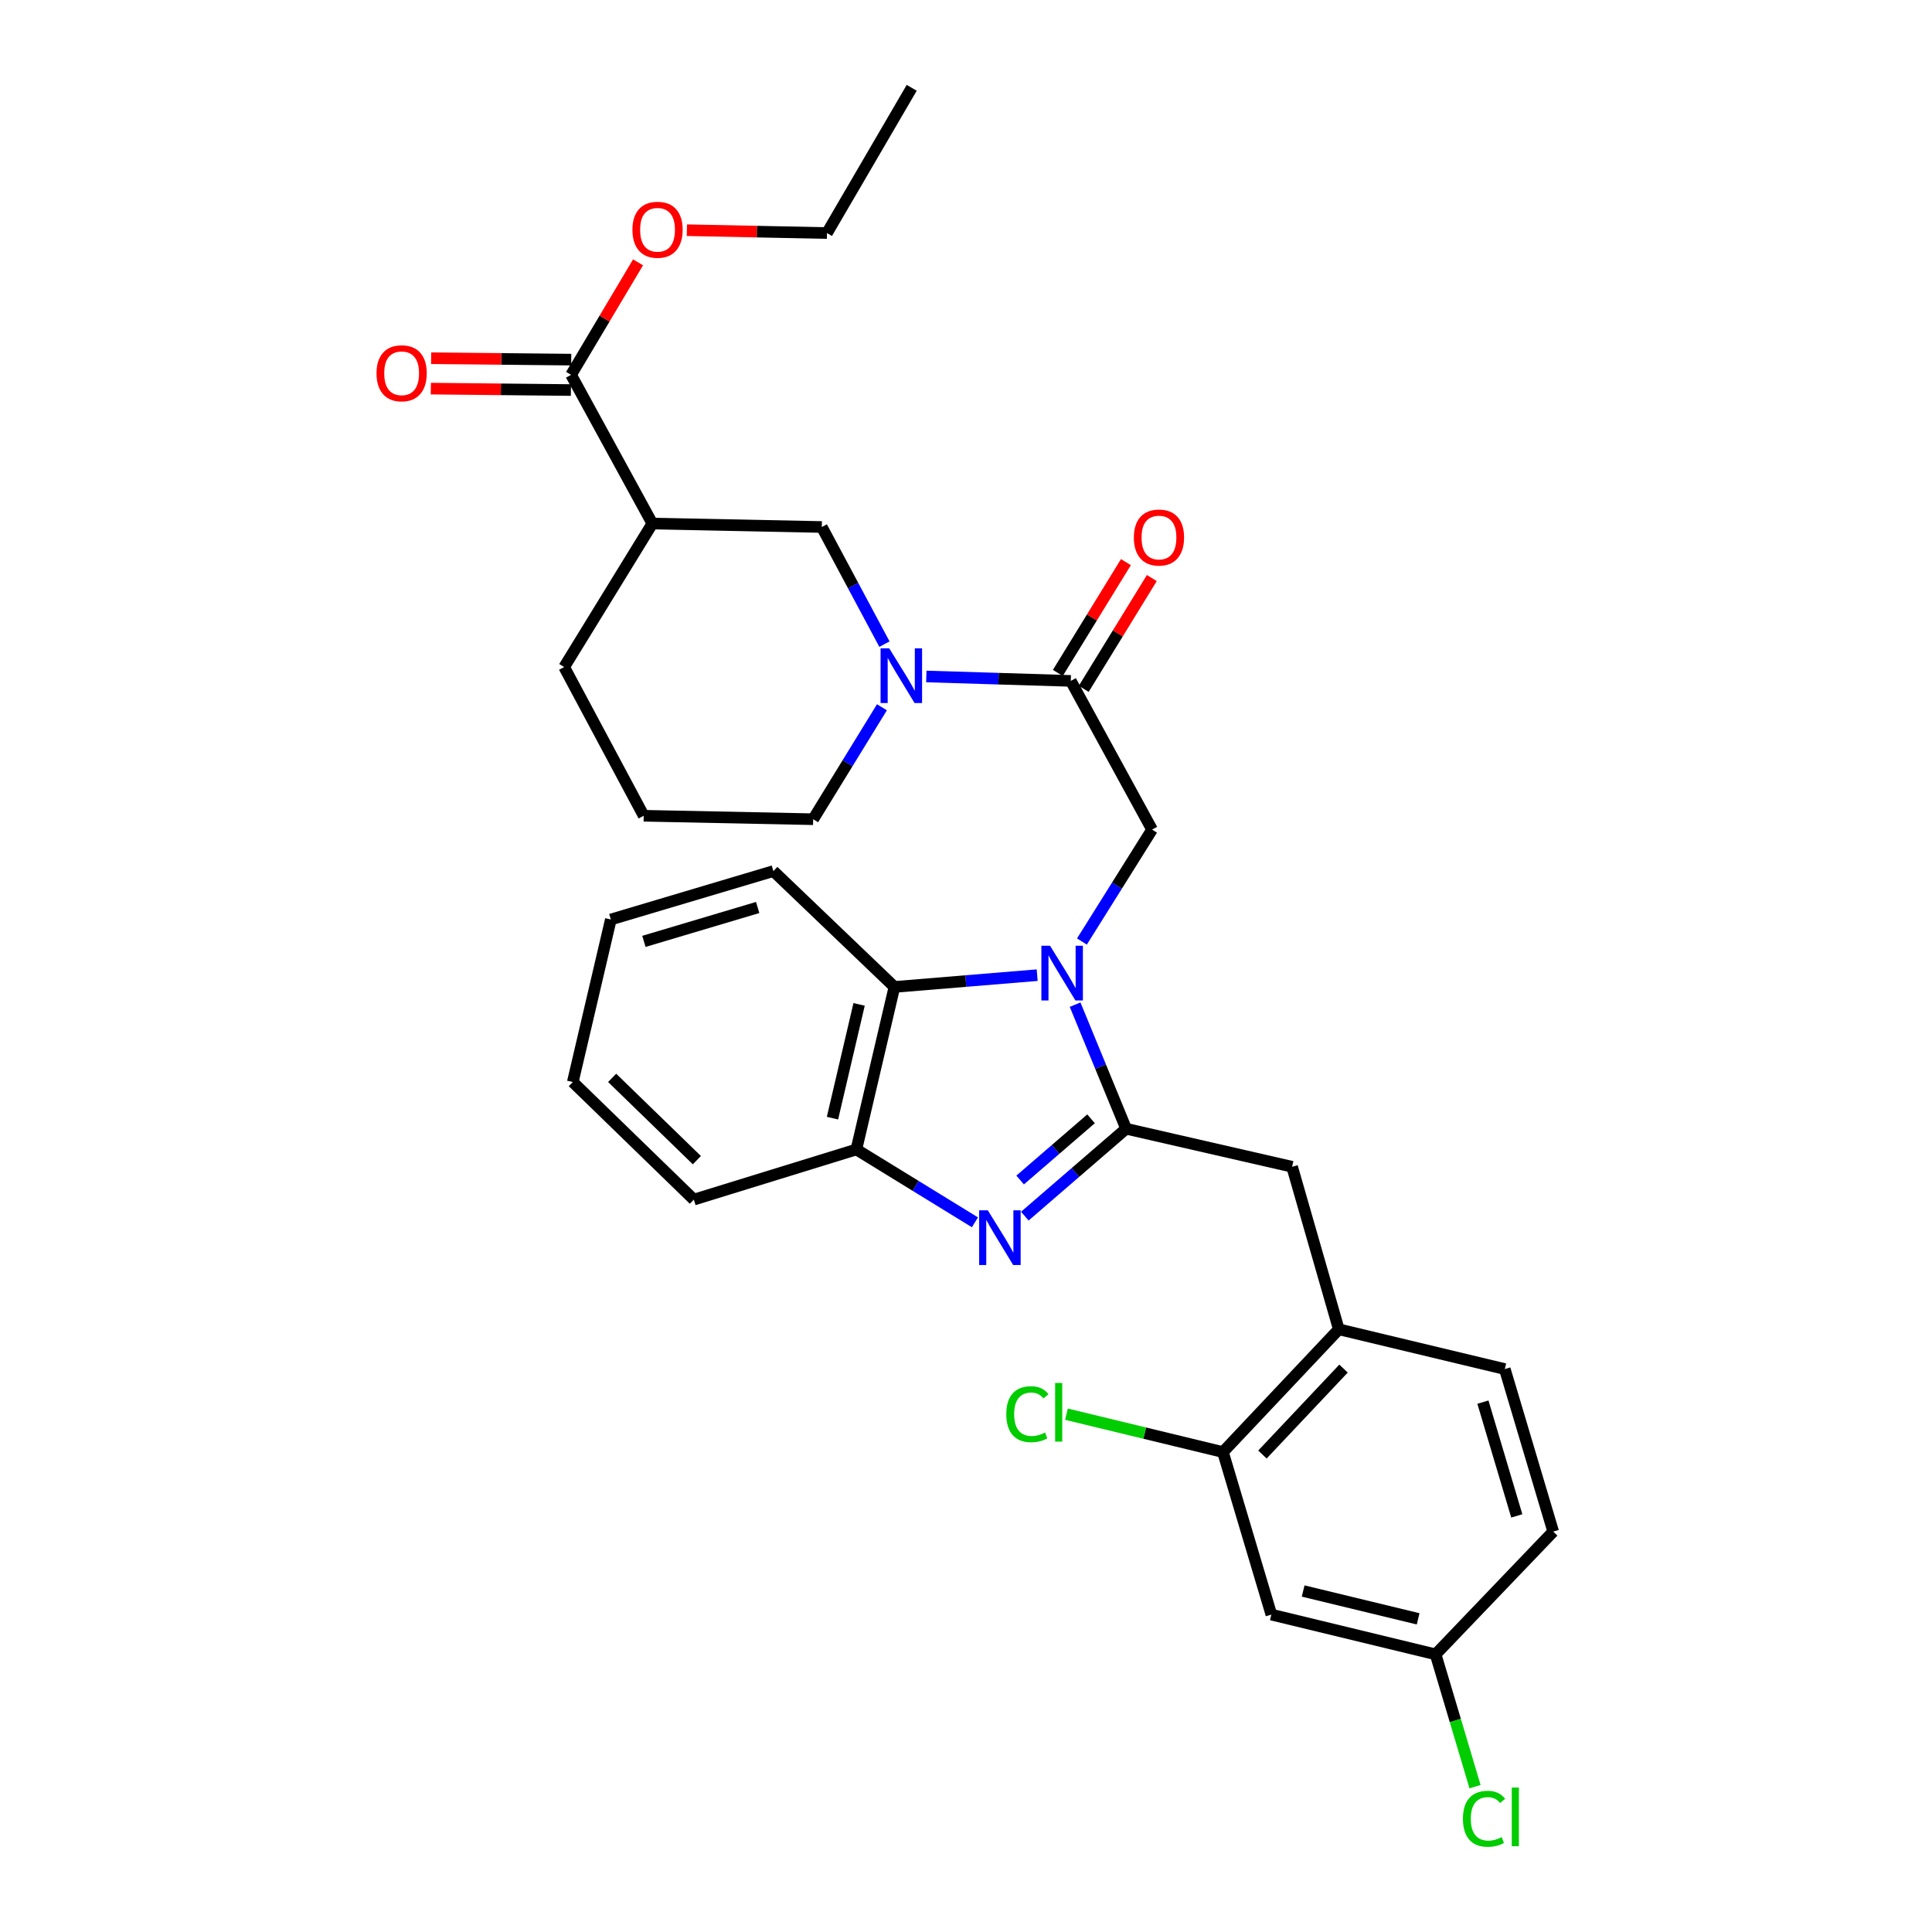 <?xml version='1.0' encoding='iso-8859-1'?>
<svg version='1.1' baseProfile='full'
              xmlns='http://www.w3.org/2000/svg'
                      xmlns:rdkit='http://www.rdkit.org/xml'
                      xmlns:xlink='http://www.w3.org/1999/xlink'
                  xml:space='preserve'
width='1000px' height='1000px' viewBox='0 0 1000 1000'>
<!-- END OF HEADER -->
<rect style='opacity:1.0;fill:#FFFFFF;stroke:none' width='1000' height='1000' x='0' y='0'> </rect>
<path class='bond-0' d='M 582.767,290.961 L 565.149,319.636' style='fill:none;fill-rule:evenodd;stroke:#FF0000;stroke-width:6px;stroke-linecap:butt;stroke-linejoin:miter;stroke-opacity:1' />
<path class='bond-0' d='M 565.149,319.636 L 547.531,348.311' style='fill:none;fill-rule:evenodd;stroke:#000000;stroke-width:6px;stroke-linecap:butt;stroke-linejoin:miter;stroke-opacity:1' />
<path class='bond-0' d='M 596.177,299.201 L 578.559,327.876' style='fill:none;fill-rule:evenodd;stroke:#FF0000;stroke-width:6px;stroke-linecap:butt;stroke-linejoin:miter;stroke-opacity:1' />
<path class='bond-0' d='M 578.559,327.876 L 560.941,356.55' style='fill:none;fill-rule:evenodd;stroke:#000000;stroke-width:6px;stroke-linecap:butt;stroke-linejoin:miter;stroke-opacity:1' />
<path class='bond-1' d='M 554.236,352.431 L 516.847,351.286' style='fill:none;fill-rule:evenodd;stroke:#000000;stroke-width:6px;stroke-linecap:butt;stroke-linejoin:miter;stroke-opacity:1' />
<path class='bond-1' d='M 516.847,351.286 L 479.458,350.142' style='fill:none;fill-rule:evenodd;stroke:#0000FF;stroke-width:6px;stroke-linecap:butt;stroke-linejoin:miter;stroke-opacity:1' />
<path class='bond-2' d='M 554.236,352.431 L 596.303,429.395' style='fill:none;fill-rule:evenodd;stroke:#000000;stroke-width:6px;stroke-linecap:butt;stroke-linejoin:miter;stroke-opacity:1' />
<path class='bond-3' d='M 295.588,194.015 L 337.655,270.989' style='fill:none;fill-rule:evenodd;stroke:#000000;stroke-width:6px;stroke-linecap:butt;stroke-linejoin:miter;stroke-opacity:1' />
<path class='bond-4' d='M 295.668,186.146 L 259.413,185.777' style='fill:none;fill-rule:evenodd;stroke:#000000;stroke-width:6px;stroke-linecap:butt;stroke-linejoin:miter;stroke-opacity:1' />
<path class='bond-4' d='M 259.413,185.777 L 223.158,185.409' style='fill:none;fill-rule:evenodd;stroke:#FF0000;stroke-width:6px;stroke-linecap:butt;stroke-linejoin:miter;stroke-opacity:1' />
<path class='bond-4' d='M 295.508,201.884 L 259.253,201.516' style='fill:none;fill-rule:evenodd;stroke:#000000;stroke-width:6px;stroke-linecap:butt;stroke-linejoin:miter;stroke-opacity:1' />
<path class='bond-4' d='M 259.253,201.516 L 222.998,201.147' style='fill:none;fill-rule:evenodd;stroke:#FF0000;stroke-width:6px;stroke-linecap:butt;stroke-linejoin:miter;stroke-opacity:1' />
<path class='bond-5' d='M 295.588,194.015 L 312.919,164.903' style='fill:none;fill-rule:evenodd;stroke:#000000;stroke-width:6px;stroke-linecap:butt;stroke-linejoin:miter;stroke-opacity:1' />
<path class='bond-5' d='M 312.919,164.903 L 330.251,135.79' style='fill:none;fill-rule:evenodd;stroke:#FF0000;stroke-width:6px;stroke-linecap:butt;stroke-linejoin:miter;stroke-opacity:1' />
<path class='bond-6' d='M 457.785,333.404 L 441.571,303.088' style='fill:none;fill-rule:evenodd;stroke:#0000FF;stroke-width:6px;stroke-linecap:butt;stroke-linejoin:miter;stroke-opacity:1' />
<path class='bond-6' d='M 441.571,303.088 L 425.358,272.773' style='fill:none;fill-rule:evenodd;stroke:#000000;stroke-width:6px;stroke-linecap:butt;stroke-linejoin:miter;stroke-opacity:1' />
<path class='bond-7' d='M 456.486,366.086 L 438.688,395.056' style='fill:none;fill-rule:evenodd;stroke:#0000FF;stroke-width:6px;stroke-linecap:butt;stroke-linejoin:miter;stroke-opacity:1' />
<path class='bond-7' d='M 438.688,395.056 L 420.89,424.026' style='fill:none;fill-rule:evenodd;stroke:#000000;stroke-width:6px;stroke-linecap:butt;stroke-linejoin:miter;stroke-opacity:1' />
<path class='bond-8' d='M 337.655,270.989 L 425.358,272.773' style='fill:none;fill-rule:evenodd;stroke:#000000;stroke-width:6px;stroke-linecap:butt;stroke-linejoin:miter;stroke-opacity:1' />
<path class='bond-9' d='M 337.655,270.989 L 292.012,345.269' style='fill:none;fill-rule:evenodd;stroke:#000000;stroke-width:6px;stroke-linecap:butt;stroke-linejoin:miter;stroke-opacity:1' />
<path class='bond-10' d='M 400.298,450.871 L 316.171,475.931' style='fill:none;fill-rule:evenodd;stroke:#000000;stroke-width:6px;stroke-linecap:butt;stroke-linejoin:miter;stroke-opacity:1' />
<path class='bond-10' d='M 392.172,469.714 L 333.284,487.256' style='fill:none;fill-rule:evenodd;stroke:#000000;stroke-width:6px;stroke-linecap:butt;stroke-linejoin:miter;stroke-opacity:1' />
<path class='bond-11' d='M 400.298,450.871 L 462.948,510.837' style='fill:none;fill-rule:evenodd;stroke:#000000;stroke-width:6px;stroke-linecap:butt;stroke-linejoin:miter;stroke-opacity:1' />
<path class='bond-12' d='M 316.171,475.931 L 296.48,560.057' style='fill:none;fill-rule:evenodd;stroke:#000000;stroke-width:6px;stroke-linecap:butt;stroke-linejoin:miter;stroke-opacity:1' />
<path class='bond-13' d='M 296.48,560.057 L 359.131,620.915' style='fill:none;fill-rule:evenodd;stroke:#000000;stroke-width:6px;stroke-linecap:butt;stroke-linejoin:miter;stroke-opacity:1' />
<path class='bond-13' d='M 316.844,557.896 L 360.7,600.497' style='fill:none;fill-rule:evenodd;stroke:#000000;stroke-width:6px;stroke-linecap:butt;stroke-linejoin:miter;stroke-opacity:1' />
<path class='bond-14' d='M 359.131,620.915 L 443.257,594.963' style='fill:none;fill-rule:evenodd;stroke:#000000;stroke-width:6px;stroke-linecap:butt;stroke-linejoin:miter;stroke-opacity:1' />
<path class='bond-15' d='M 536.841,504.741 L 499.895,507.789' style='fill:none;fill-rule:evenodd;stroke:#0000FF;stroke-width:6px;stroke-linecap:butt;stroke-linejoin:miter;stroke-opacity:1' />
<path class='bond-15' d='M 499.895,507.789 L 462.948,510.837' style='fill:none;fill-rule:evenodd;stroke:#000000;stroke-width:6px;stroke-linecap:butt;stroke-linejoin:miter;stroke-opacity:1' />
<path class='bond-16' d='M 556.475,520.013 L 569.674,552.119' style='fill:none;fill-rule:evenodd;stroke:#0000FF;stroke-width:6px;stroke-linecap:butt;stroke-linejoin:miter;stroke-opacity:1' />
<path class='bond-16' d='M 569.674,552.119 L 582.872,584.226' style='fill:none;fill-rule:evenodd;stroke:#000000;stroke-width:6px;stroke-linecap:butt;stroke-linejoin:miter;stroke-opacity:1' />
<path class='bond-17' d='M 560.005,487.324 L 578.154,458.36' style='fill:none;fill-rule:evenodd;stroke:#0000FF;stroke-width:6px;stroke-linecap:butt;stroke-linejoin:miter;stroke-opacity:1' />
<path class='bond-17' d='M 578.154,458.36 L 596.303,429.395' style='fill:none;fill-rule:evenodd;stroke:#000000;stroke-width:6px;stroke-linecap:butt;stroke-linejoin:miter;stroke-opacity:1' />
<path class='bond-18' d='M 462.948,510.837 L 443.257,594.963' style='fill:none;fill-rule:evenodd;stroke:#000000;stroke-width:6px;stroke-linecap:butt;stroke-linejoin:miter;stroke-opacity:1' />
<path class='bond-18' d='M 444.67,519.869 L 430.886,578.757' style='fill:none;fill-rule:evenodd;stroke:#000000;stroke-width:6px;stroke-linecap:butt;stroke-linejoin:miter;stroke-opacity:1' />
<path class='bond-19' d='M 443.257,594.963 L 473.942,613.816' style='fill:none;fill-rule:evenodd;stroke:#000000;stroke-width:6px;stroke-linecap:butt;stroke-linejoin:miter;stroke-opacity:1' />
<path class='bond-19' d='M 473.942,613.816 L 504.626,632.669' style='fill:none;fill-rule:evenodd;stroke:#0000FF;stroke-width:6px;stroke-linecap:butt;stroke-linejoin:miter;stroke-opacity:1' />
<path class='bond-20' d='M 530.443,629.476 L 556.658,606.851' style='fill:none;fill-rule:evenodd;stroke:#0000FF;stroke-width:6px;stroke-linecap:butt;stroke-linejoin:miter;stroke-opacity:1' />
<path class='bond-20' d='M 556.658,606.851 L 582.872,584.226' style='fill:none;fill-rule:evenodd;stroke:#000000;stroke-width:6px;stroke-linecap:butt;stroke-linejoin:miter;stroke-opacity:1' />
<path class='bond-20' d='M 528.024,610.773 L 546.374,594.935' style='fill:none;fill-rule:evenodd;stroke:#0000FF;stroke-width:6px;stroke-linecap:butt;stroke-linejoin:miter;stroke-opacity:1' />
<path class='bond-20' d='M 546.374,594.935 L 564.724,579.098' style='fill:none;fill-rule:evenodd;stroke:#000000;stroke-width:6px;stroke-linecap:butt;stroke-linejoin:miter;stroke-opacity:1' />
<path class='bond-21' d='M 582.872,584.226 L 668.791,603.917' style='fill:none;fill-rule:evenodd;stroke:#000000;stroke-width:6px;stroke-linecap:butt;stroke-linejoin:miter;stroke-opacity:1' />
<path class='bond-22' d='M 668.791,603.917 L 692.96,688.043' style='fill:none;fill-rule:evenodd;stroke:#000000;stroke-width:6px;stroke-linecap:butt;stroke-linejoin:miter;stroke-opacity:1' />
<path class='bond-23' d='M 658.053,835.712 L 743.071,856.295' style='fill:none;fill-rule:evenodd;stroke:#000000;stroke-width:6px;stroke-linecap:butt;stroke-linejoin:miter;stroke-opacity:1' />
<path class='bond-23' d='M 674.51,823.502 L 734.022,837.911' style='fill:none;fill-rule:evenodd;stroke:#000000;stroke-width:6px;stroke-linecap:butt;stroke-linejoin:miter;stroke-opacity:1' />
<path class='bond-24' d='M 658.053,835.712 L 632.993,751.586' style='fill:none;fill-rule:evenodd;stroke:#000000;stroke-width:6px;stroke-linecap:butt;stroke-linejoin:miter;stroke-opacity:1' />
<path class='bond-25' d='M 743.071,856.295 L 803.93,792.753' style='fill:none;fill-rule:evenodd;stroke:#000000;stroke-width:6px;stroke-linecap:butt;stroke-linejoin:miter;stroke-opacity:1' />
<path class='bond-26' d='M 743.071,856.295 L 753.27,890.531' style='fill:none;fill-rule:evenodd;stroke:#000000;stroke-width:6px;stroke-linecap:butt;stroke-linejoin:miter;stroke-opacity:1' />
<path class='bond-26' d='M 753.27,890.531 L 763.469,924.767' style='fill:none;fill-rule:evenodd;stroke:#00CC00;stroke-width:6px;stroke-linecap:butt;stroke-linejoin:miter;stroke-opacity:1' />
<path class='bond-27' d='M 803.93,792.753 L 778.878,708.627' style='fill:none;fill-rule:evenodd;stroke:#000000;stroke-width:6px;stroke-linecap:butt;stroke-linejoin:miter;stroke-opacity:1' />
<path class='bond-27' d='M 785.087,784.626 L 767.551,725.737' style='fill:none;fill-rule:evenodd;stroke:#000000;stroke-width:6px;stroke-linecap:butt;stroke-linejoin:miter;stroke-opacity:1' />
<path class='bond-28' d='M 778.878,708.627 L 692.96,688.043' style='fill:none;fill-rule:evenodd;stroke:#000000;stroke-width:6px;stroke-linecap:butt;stroke-linejoin:miter;stroke-opacity:1' />
<path class='bond-29' d='M 692.96,688.043 L 632.993,751.586' style='fill:none;fill-rule:evenodd;stroke:#000000;stroke-width:6px;stroke-linecap:butt;stroke-linejoin:miter;stroke-opacity:1' />
<path class='bond-29' d='M 695.411,708.377 L 653.435,752.857' style='fill:none;fill-rule:evenodd;stroke:#000000;stroke-width:6px;stroke-linecap:butt;stroke-linejoin:miter;stroke-opacity:1' />
<path class='bond-30' d='M 632.993,751.586 L 592.498,741.782' style='fill:none;fill-rule:evenodd;stroke:#000000;stroke-width:6px;stroke-linecap:butt;stroke-linejoin:miter;stroke-opacity:1' />
<path class='bond-30' d='M 592.498,741.782 L 552.002,731.977' style='fill:none;fill-rule:evenodd;stroke:#00CC00;stroke-width:6px;stroke-linecap:butt;stroke-linejoin:miter;stroke-opacity:1' />
<path class='bond-31' d='M 355.533,119.152 L 391.788,119.889' style='fill:none;fill-rule:evenodd;stroke:#FF0000;stroke-width:6px;stroke-linecap:butt;stroke-linejoin:miter;stroke-opacity:1' />
<path class='bond-31' d='M 391.788,119.889 L 428.042,120.627' style='fill:none;fill-rule:evenodd;stroke:#000000;stroke-width:6px;stroke-linecap:butt;stroke-linejoin:miter;stroke-opacity:1' />
<path class='bond-32' d='M 292.012,345.269 L 333.178,422.234' style='fill:none;fill-rule:evenodd;stroke:#000000;stroke-width:6px;stroke-linecap:butt;stroke-linejoin:miter;stroke-opacity:1' />
<path class='bond-33' d='M 420.89,424.026 L 333.178,422.234' style='fill:none;fill-rule:evenodd;stroke:#000000;stroke-width:6px;stroke-linecap:butt;stroke-linejoin:miter;stroke-opacity:1' />
<path class='bond-34' d='M 428.042,120.627 L 471.902,45.455' style='fill:none;fill-rule:evenodd;stroke:#000000;stroke-width:6px;stroke-linecap:butt;stroke-linejoin:miter;stroke-opacity:1' />
<path  class='atom-0' d='M 586.88 278.221
Q 586.88 271.421, 590.24 267.621
Q 593.6 263.821, 599.88 263.821
Q 606.16 263.821, 609.52 267.621
Q 612.88 271.421, 612.88 278.221
Q 612.88 285.101, 609.48 289.021
Q 606.08 292.901, 599.88 292.901
Q 593.64 292.901, 590.24 289.021
Q 586.88 285.141, 586.88 278.221
M 599.88 289.701
Q 604.2 289.701, 606.52 286.821
Q 608.88 283.901, 608.88 278.221
Q 608.88 272.661, 606.52 269.861
Q 604.2 267.021, 599.88 267.021
Q 595.56 267.021, 593.2 269.821
Q 590.88 272.621, 590.88 278.221
Q 590.88 283.941, 593.2 286.821
Q 595.56 289.701, 599.88 289.701
' fill='#FF0000'/>
<path  class='atom-3' d='M 460.265 335.586
L 469.545 350.586
Q 470.465 352.066, 471.945 354.746
Q 473.425 357.426, 473.505 357.586
L 473.505 335.586
L 477.265 335.586
L 477.265 363.906
L 473.385 363.906
L 463.425 347.506
Q 462.265 345.586, 461.025 343.386
Q 459.825 341.186, 459.465 340.506
L 459.465 363.906
L 455.785 363.906
L 455.785 335.586
L 460.265 335.586
' fill='#0000FF'/>
<path  class='atom-9' d='M 543.499 489.516
L 552.779 504.516
Q 553.699 505.996, 555.179 508.676
Q 556.659 511.356, 556.739 511.516
L 556.739 489.516
L 560.499 489.516
L 560.499 517.836
L 556.619 517.836
L 546.659 501.436
Q 545.499 499.516, 544.259 497.316
Q 543.059 495.116, 542.699 494.436
L 542.699 517.836
L 539.019 517.836
L 539.019 489.516
L 543.499 489.516
' fill='#0000FF'/>
<path  class='atom-12' d='M 511.286 626.447
L 520.566 641.447
Q 521.486 642.927, 522.966 645.607
Q 524.446 648.287, 524.526 648.447
L 524.526 626.447
L 528.286 626.447
L 528.286 654.767
L 524.406 654.767
L 514.446 638.367
Q 513.286 636.447, 512.046 634.247
Q 510.846 632.047, 510.486 631.367
L 510.486 654.767
L 506.806 654.767
L 506.806 626.447
L 511.286 626.447
' fill='#0000FF'/>
<path  class='atom-22' d='M 520.855 731.982
Q 520.855 724.942, 524.135 721.262
Q 527.455 717.542, 533.735 717.542
Q 539.575 717.542, 542.695 721.662
L 540.055 723.822
Q 537.775 720.822, 533.735 720.822
Q 529.455 720.822, 527.175 723.702
Q 524.935 726.542, 524.935 731.982
Q 524.935 737.582, 527.255 740.462
Q 529.615 743.342, 534.175 743.342
Q 537.295 743.342, 540.935 741.462
L 542.055 744.462
Q 540.575 745.422, 538.335 745.982
Q 536.095 746.542, 533.615 746.542
Q 527.455 746.542, 524.135 742.782
Q 520.855 739.022, 520.855 731.982
' fill='#00CC00'/>
<path  class='atom-22' d='M 546.135 715.822
L 549.815 715.822
L 549.815 746.182
L 546.135 746.182
L 546.135 715.822
' fill='#00CC00'/>
<path  class='atom-23' d='M 757.212 941.402
Q 757.212 934.362, 760.492 930.682
Q 763.812 926.962, 770.092 926.962
Q 775.932 926.962, 779.052 931.082
L 776.412 933.242
Q 774.132 930.242, 770.092 930.242
Q 765.812 930.242, 763.532 933.122
Q 761.292 935.962, 761.292 941.402
Q 761.292 947.002, 763.612 949.882
Q 765.972 952.762, 770.532 952.762
Q 773.652 952.762, 777.292 950.882
L 778.412 953.882
Q 776.932 954.842, 774.692 955.402
Q 772.452 955.962, 769.972 955.962
Q 763.812 955.962, 760.492 952.202
Q 757.212 948.442, 757.212 941.402
' fill='#00CC00'/>
<path  class='atom-23' d='M 782.492 925.242
L 786.172 925.242
L 786.172 955.602
L 782.492 955.602
L 782.492 925.242
' fill='#00CC00'/>
<path  class='atom-24' d='M 194.886 193.203
Q 194.886 186.403, 198.246 182.603
Q 201.606 178.803, 207.886 178.803
Q 214.166 178.803, 217.526 182.603
Q 220.886 186.403, 220.886 193.203
Q 220.886 200.083, 217.486 204.003
Q 214.086 207.883, 207.886 207.883
Q 201.646 207.883, 198.246 204.003
Q 194.886 200.123, 194.886 193.203
M 207.886 204.683
Q 212.206 204.683, 214.526 201.803
Q 216.886 198.883, 216.886 193.203
Q 216.886 187.643, 214.526 184.843
Q 212.206 182.003, 207.886 182.003
Q 203.566 182.003, 201.206 184.803
Q 198.886 187.603, 198.886 193.203
Q 198.886 198.923, 201.206 201.803
Q 203.566 204.683, 207.886 204.683
' fill='#FF0000'/>
<path  class='atom-25' d='M 327.34 118.923
Q 327.34 112.123, 330.7 108.323
Q 334.06 104.523, 340.34 104.523
Q 346.62 104.523, 349.98 108.323
Q 353.34 112.123, 353.34 118.923
Q 353.34 125.803, 349.94 129.723
Q 346.54 133.603, 340.34 133.603
Q 334.1 133.603, 330.7 129.723
Q 327.34 125.843, 327.34 118.923
M 340.34 130.403
Q 344.66 130.403, 346.98 127.523
Q 349.34 124.603, 349.34 118.923
Q 349.34 113.363, 346.98 110.563
Q 344.66 107.723, 340.34 107.723
Q 336.02 107.723, 333.66 110.523
Q 331.34 113.323, 331.34 118.923
Q 331.34 124.643, 333.66 127.523
Q 336.02 130.403, 340.34 130.403
' fill='#FF0000'/>
</svg>

